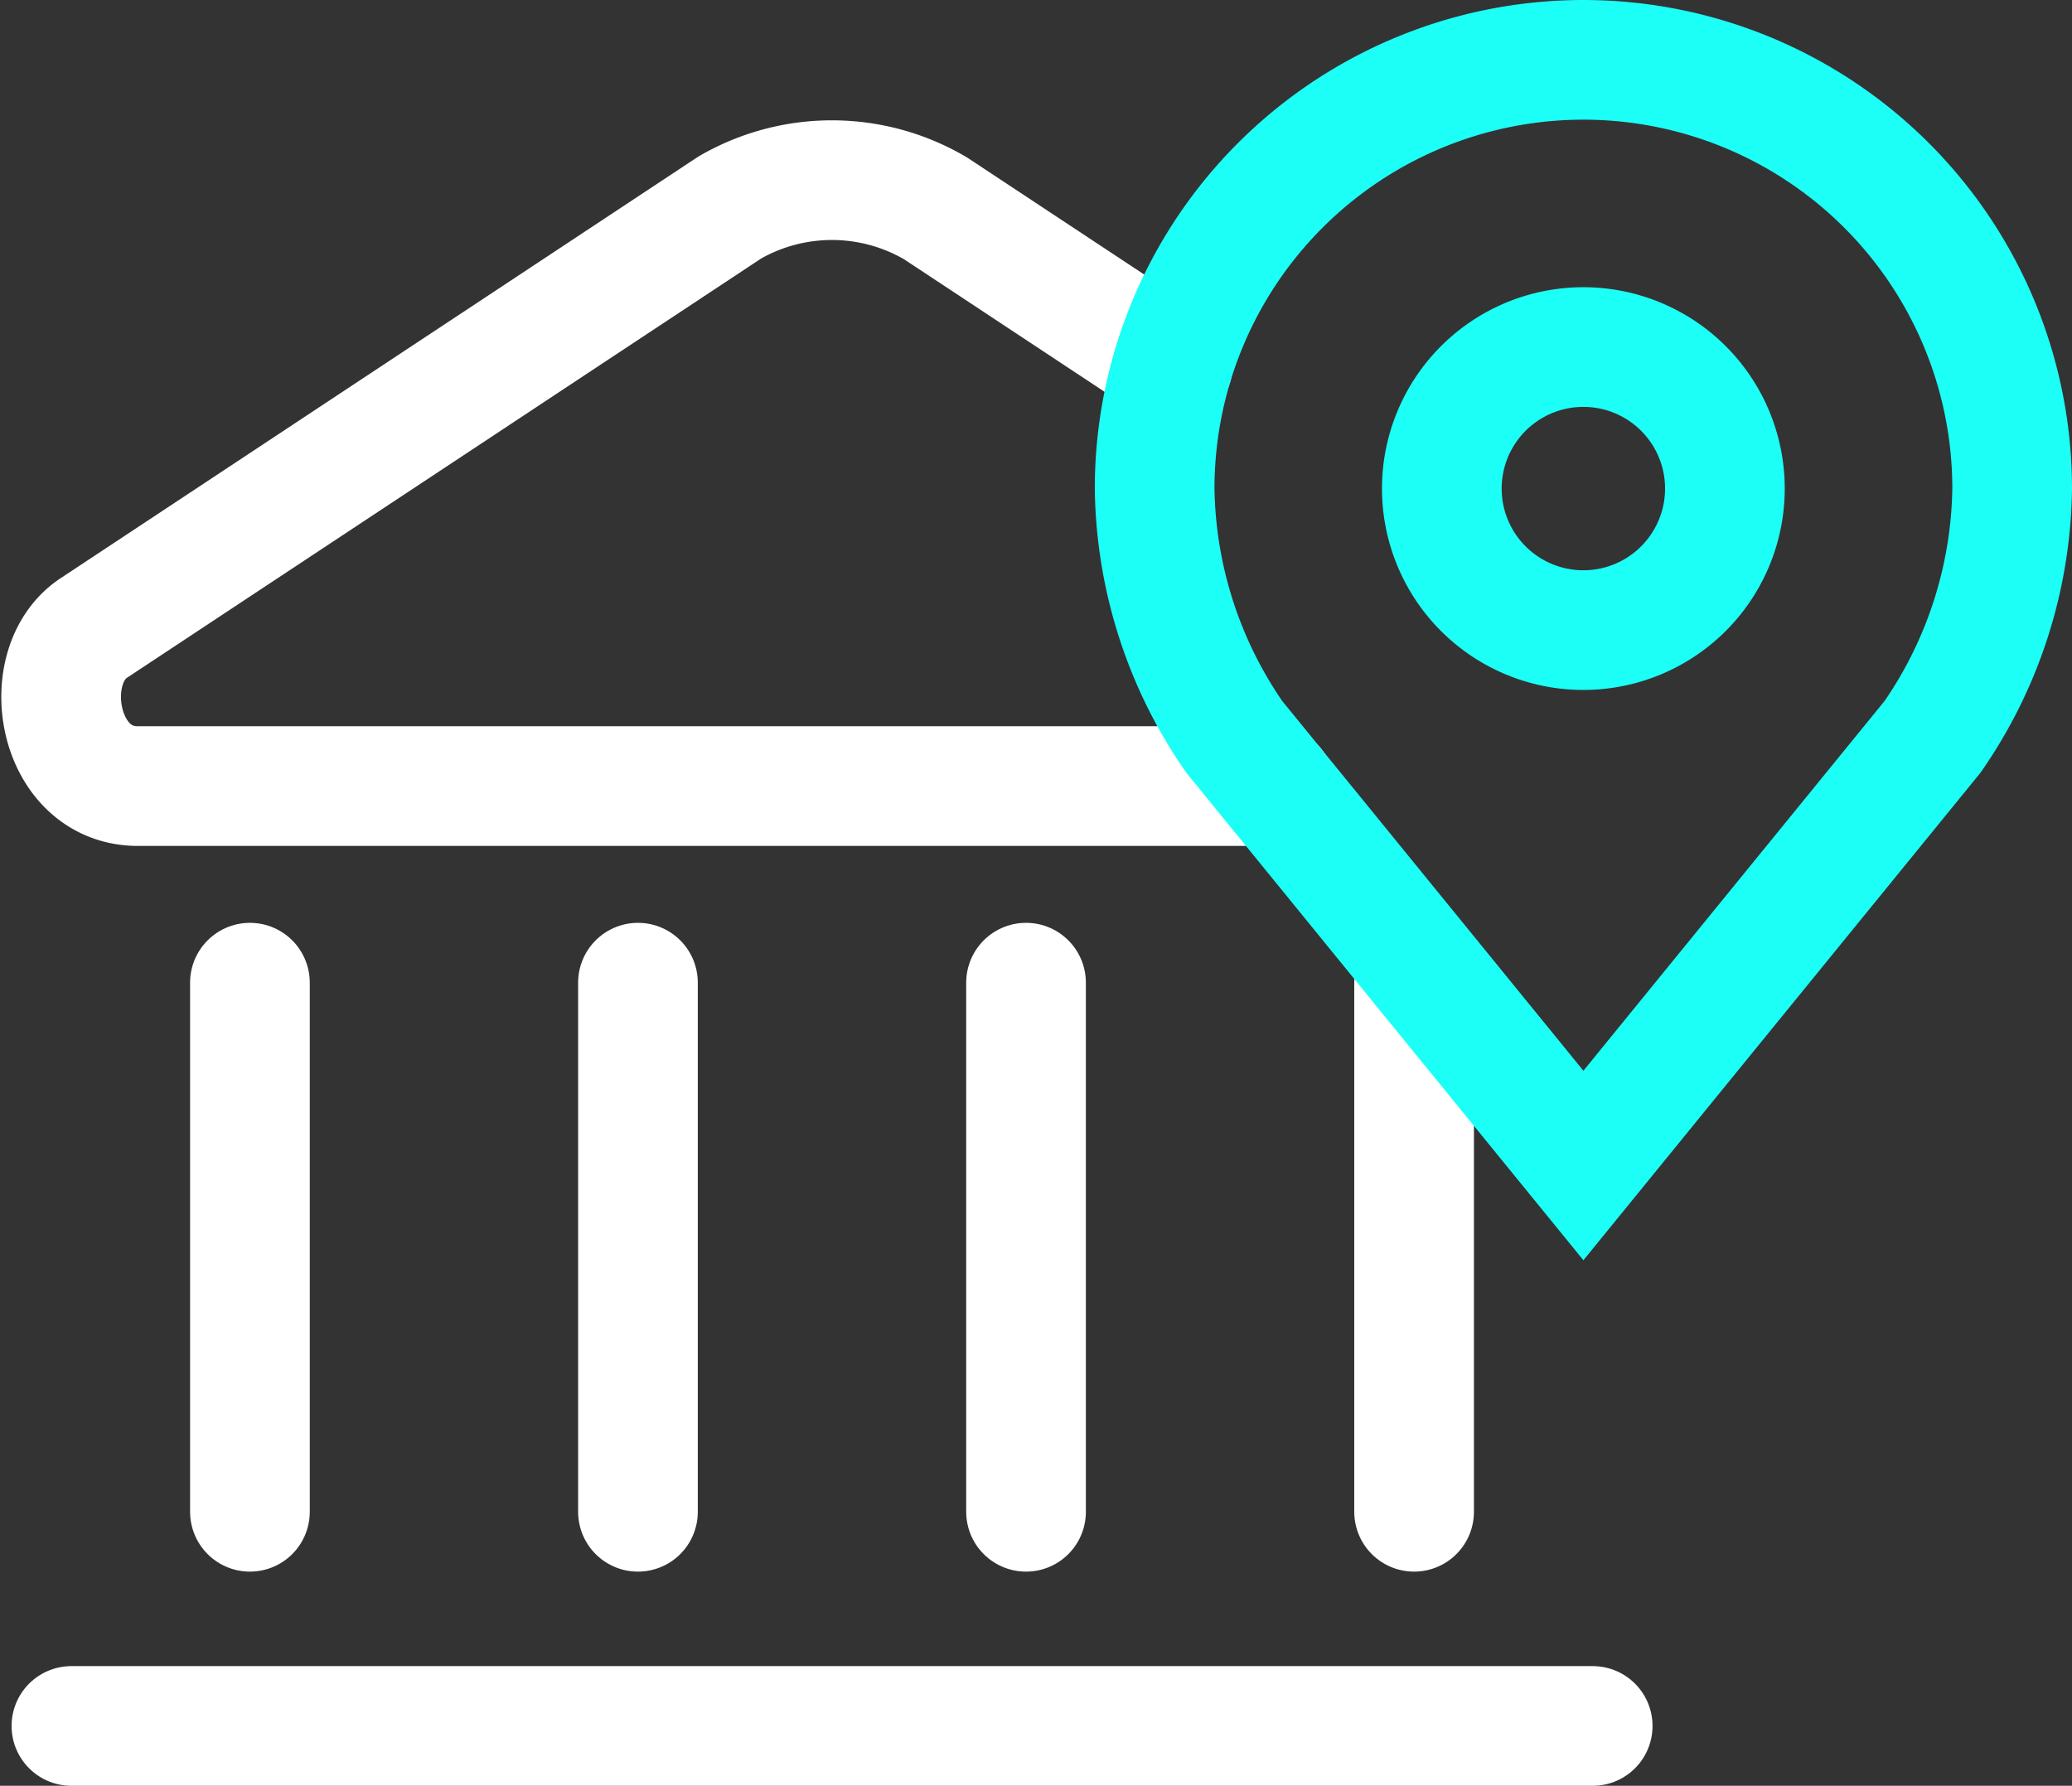 <svg xmlns="http://www.w3.org/2000/svg" width="51.94" height="44.767" viewBox="0 0 51.94 44.767"><rect x="0" y="0" width="51.94" height="44.767" fill="#333333" stroke="none"/><g transform="translate(-277.471 5762.9)"><line y2="13.264" transform="translate(283.736 -5738.266)" fill="none" stroke="#fff" stroke-linecap="round" stroke-linejoin="round" stroke-width="3"/><line y2="13.264" transform="translate(293.463 -5738.266)" fill="none" stroke="#fff" stroke-linecap="round" stroke-linejoin="round" stroke-width="3"/><line y2="13.264" transform="translate(303.191 -5738.266)" fill="none" stroke="#fff" stroke-linecap="round" stroke-linejoin="round" stroke-width="3"/><line y2="13.264" transform="translate(312.919 -5738.266)" fill="none" stroke="#fff" stroke-linecap="round" stroke-linejoin="round" stroke-width="3"/><path d="M201.869,13.253l-5.945-3.929a5.125,5.125,0,0,0-5.142-.032l-.05.032L174.819,19.845c-1.429.944-.93,3.961,1.109,3.961h28.49" transform="translate(105 -5767)" fill="none" stroke="#fff" stroke-linecap="round" stroke-linejoin="round" stroke-width="3"/><line x2="38.135" transform="translate(279.261 -5719.633)" fill="none" stroke="#fff" stroke-linecap="round" stroke-linejoin="round" stroke-width="3"/><path d="M215.71,16.347a3.548,3.548,0,1,1-3.547-3.547A3.547,3.547,0,0,1,215.71,16.347Z" transform="translate(105 -5767)" fill="none" stroke="#1cfff7" stroke-width="3"/><path d="M212.163,5.6a10.748,10.748,0,0,0-10.748,10.748,11.178,11.178,0,0,0,1.994,6.221l8.754,10.748,8.754-10.748a11.178,11.178,0,0,0,1.994-6.221A10.748,10.748,0,0,0,212.163,5.6Z" transform="translate(105 -5767)" fill="none" stroke="#1cfff7" stroke-width="3"/></g></svg>